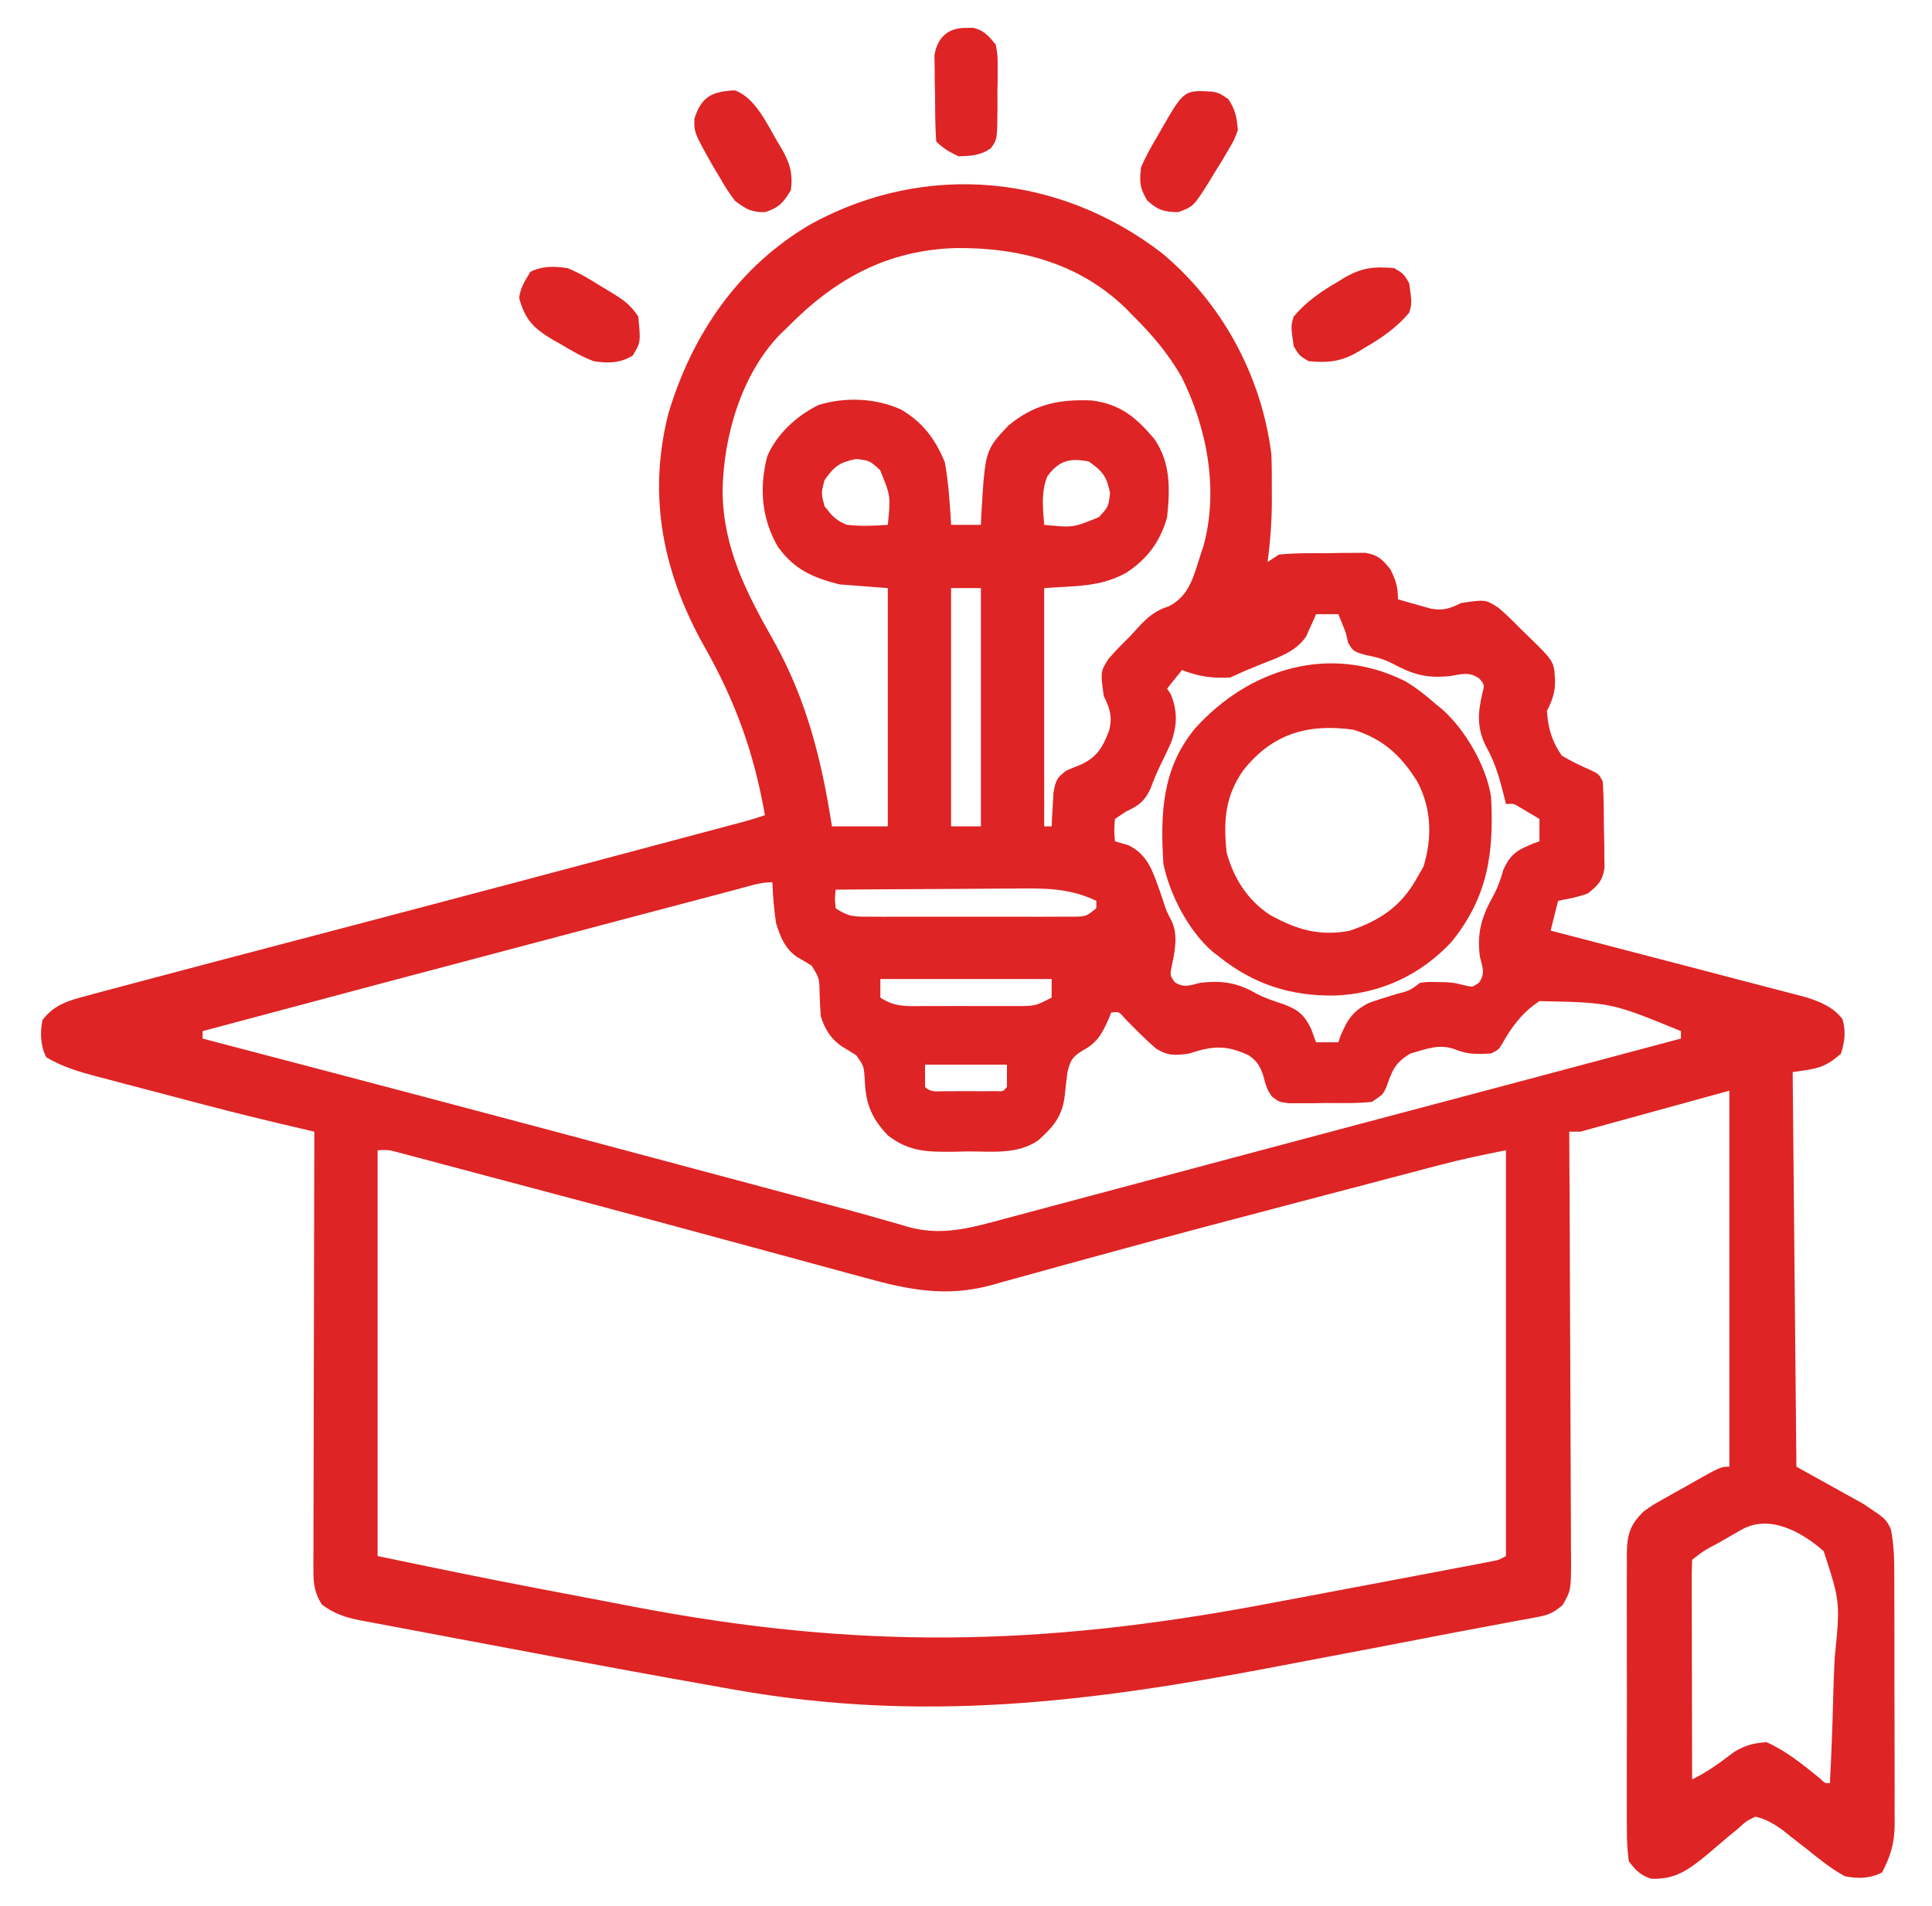 <svg width="76" height="75" viewBox="0 0 76 75" fill="none" xmlns="http://www.w3.org/2000/svg">
<path d="M45.706 9.958C48.086 11.942 49.622 14.787 50.012 17.867C50.032 18.347 50.032 18.825 50.03 19.305C50.031 19.43 50.031 19.554 50.032 19.683C50.031 20.505 49.969 21.3 49.865 22.116C50.083 21.971 50.083 21.971 50.305 21.823C50.934 21.754 51.567 21.768 52.2 21.768C52.375 21.764 52.549 21.76 52.729 21.757C52.981 21.756 52.981 21.756 53.238 21.755C53.392 21.754 53.546 21.753 53.704 21.751C54.215 21.84 54.38 22.009 54.699 22.409C54.911 22.842 54.992 23.095 54.992 23.58C55.269 23.663 55.547 23.741 55.825 23.818C55.98 23.863 56.135 23.907 56.294 23.952C56.809 24.029 57.021 23.948 57.482 23.727C58.434 23.586 58.434 23.586 58.949 23.915C59.258 24.181 59.542 24.46 59.826 24.752C59.935 24.857 60.043 24.963 60.155 25.071C61.135 26.027 61.135 26.027 61.172 26.785C61.169 27.273 61.069 27.54 60.852 27.975C60.895 28.647 61.05 29.181 61.438 29.733C61.81 29.954 62.186 30.134 62.583 30.307C62.902 30.465 62.902 30.465 63.049 30.758C63.092 31.386 63.09 32.015 63.095 32.644C63.099 32.819 63.103 32.995 63.108 33.176C63.109 33.344 63.11 33.513 63.111 33.687C63.114 33.919 63.114 33.919 63.118 34.155C63.032 34.667 62.864 34.834 62.463 35.153C62.074 35.303 61.702 35.363 61.291 35.446C61.194 35.832 61.098 36.219 60.998 36.617C61.129 36.651 61.259 36.685 61.394 36.72C62.624 37.04 63.855 37.361 65.085 37.683C65.718 37.849 66.351 38.014 66.984 38.178C67.594 38.337 68.205 38.497 68.816 38.657C69.048 38.718 69.281 38.779 69.514 38.839C69.841 38.923 70.167 39.009 70.494 39.095C70.679 39.144 70.865 39.192 71.056 39.242C71.623 39.426 72.105 39.621 72.479 40.096C72.62 40.606 72.569 40.945 72.424 41.452C71.775 42.039 71.431 42.054 70.519 42.184C70.568 47.308 70.616 52.432 70.666 57.711C71.971 58.436 71.971 58.436 73.303 59.176C74.182 59.762 74.182 59.762 74.38 60.164C74.491 60.722 74.517 61.26 74.515 61.827C74.516 62.001 74.516 62.001 74.517 62.178C74.519 62.558 74.519 62.938 74.519 63.318C74.519 63.584 74.52 63.849 74.521 64.115C74.522 64.671 74.522 65.227 74.521 65.783C74.52 66.494 74.522 67.205 74.526 67.915C74.528 68.464 74.528 69.012 74.528 69.56C74.528 69.823 74.529 70.085 74.53 70.347C74.532 70.714 74.531 71.081 74.529 71.448C74.53 71.555 74.531 71.662 74.532 71.772C74.525 72.521 74.378 73.026 74.035 73.678C73.548 73.922 73.093 73.929 72.57 73.825C72.054 73.543 71.608 73.186 71.151 72.817C70.91 72.628 70.668 72.439 70.426 72.251C70.321 72.167 70.216 72.082 70.107 71.995C69.752 71.749 69.478 71.58 69.055 71.481C68.691 71.657 68.691 71.657 68.357 71.965C68.161 72.125 68.161 72.125 67.961 72.288C67.691 72.517 67.421 72.747 67.152 72.977C66.423 73.572 65.912 73.961 64.95 73.924C64.52 73.777 64.352 73.601 64.074 73.239C64.016 72.803 63.994 72.422 63.998 71.987C63.997 71.798 63.997 71.798 63.995 71.605C63.993 71.188 63.994 70.772 63.996 70.355C63.996 70.066 63.995 69.776 63.995 69.486C63.994 68.879 63.995 68.272 63.998 67.665C64.001 66.887 63.999 66.109 63.996 65.331C63.994 64.732 63.994 64.134 63.996 63.536C63.996 63.249 63.996 62.962 63.994 62.675C63.993 62.274 63.995 61.873 63.998 61.472C63.997 61.354 63.996 61.235 63.995 61.113C64.006 60.374 64.129 59.987 64.66 59.469C65.004 59.224 65.004 59.224 65.38 59.013C65.516 58.936 65.651 58.859 65.791 58.78C65.931 58.702 66.072 58.624 66.217 58.544C66.358 58.464 66.5 58.383 66.646 58.3C67.694 57.711 67.694 57.711 68.029 57.711C68.029 52.829 68.029 47.947 68.029 42.916C65.129 43.714 65.129 43.714 62.17 44.528C62.025 44.528 61.88 44.528 61.73 44.528C61.731 44.621 61.732 44.714 61.732 44.809C61.745 47.071 61.755 49.333 61.761 51.595C61.764 52.688 61.768 53.782 61.775 54.876C61.781 55.829 61.784 56.783 61.786 57.736C61.786 58.241 61.788 58.746 61.792 59.25C61.797 59.814 61.797 60.377 61.797 60.941C61.799 61.108 61.801 61.276 61.803 61.448C61.797 62.572 61.797 62.572 61.471 63.156C61.142 63.426 60.962 63.536 60.549 63.612C60.426 63.636 60.303 63.66 60.177 63.685C59.971 63.721 59.971 63.721 59.76 63.758C59.609 63.786 59.459 63.815 59.304 63.845C58.952 63.912 58.599 63.978 58.246 64.043C57.553 64.17 56.862 64.304 56.171 64.438C54.767 64.71 53.362 64.978 51.956 65.243C51.369 65.355 50.782 65.466 50.194 65.579C42.866 66.98 36.307 67.799 28.895 66.485C28.77 66.463 28.645 66.441 28.517 66.418C25.686 65.919 22.86 65.395 20.036 64.86C19.345 64.729 18.652 64.599 17.96 64.47C17.418 64.369 16.877 64.266 16.335 64.163C16.079 64.115 15.824 64.067 15.568 64.02C15.215 63.954 14.863 63.887 14.51 63.819C14.407 63.801 14.304 63.782 14.197 63.763C13.606 63.647 13.14 63.5 12.658 63.131C12.372 62.675 12.329 62.324 12.33 61.791C12.33 61.638 12.329 61.486 12.329 61.329C12.33 61.079 12.33 61.079 12.332 60.825C12.332 60.649 12.332 60.473 12.332 60.292C12.332 59.81 12.334 59.329 12.335 58.847C12.337 58.344 12.338 57.841 12.338 57.337C12.339 56.384 12.341 55.431 12.344 54.478C12.347 53.393 12.349 52.308 12.351 51.223C12.354 48.991 12.359 46.759 12.365 44.528C12.206 44.491 12.047 44.454 11.883 44.416C10.616 44.12 9.351 43.815 8.093 43.483C7.939 43.443 7.785 43.403 7.627 43.361C7.307 43.277 6.988 43.193 6.669 43.108C6.181 42.979 5.693 42.852 5.204 42.724C4.891 42.642 4.579 42.559 4.266 42.476C4.049 42.42 4.049 42.42 3.827 42.362C3.116 42.172 2.456 41.981 1.818 41.598C1.589 41.139 1.57 40.63 1.672 40.133C2.149 39.515 2.721 39.362 3.447 39.173C3.578 39.137 3.709 39.101 3.844 39.064C4.34 38.93 4.837 38.799 5.334 38.668C5.545 38.612 5.756 38.556 5.967 38.5C7.667 38.047 9.368 37.599 11.069 37.153C12.405 36.802 13.741 36.45 15.076 36.099C15.226 36.059 15.376 36.02 15.53 35.979C18.555 35.182 21.579 34.38 24.602 33.573C24.963 33.477 25.323 33.381 25.683 33.285C26.243 33.136 26.803 32.987 27.363 32.837C27.567 32.783 27.771 32.728 27.975 32.674C28.251 32.6 28.527 32.526 28.803 32.453C28.957 32.412 29.111 32.37 29.27 32.328C29.546 32.252 29.819 32.167 30.09 32.077C29.665 29.642 28.938 27.613 27.718 25.459C26.09 22.57 25.467 19.559 26.286 16.294C27.221 13.147 29.073 10.441 31.955 8.786C36.45 6.353 41.679 6.859 45.706 9.958ZM30.969 12.887C30.838 13.01 30.838 13.01 30.706 13.136C29.157 14.722 28.452 17.193 28.424 19.341C28.453 21.571 29.354 23.311 30.429 25.206C31.727 27.52 32.322 29.907 32.727 32.516C33.452 32.516 34.177 32.516 34.924 32.516C34.924 29.422 34.924 26.328 34.924 23.141C34.295 23.093 33.667 23.044 33.02 22.994C31.98 22.731 31.242 22.406 30.606 21.522C29.956 20.415 29.86 19.192 30.182 17.952C30.566 17.064 31.333 16.367 32.19 15.939C33.234 15.613 34.44 15.66 35.437 16.11C36.298 16.611 36.791 17.276 37.167 18.188C37.314 19.004 37.367 19.823 37.414 20.651C37.801 20.651 38.188 20.651 38.586 20.651C38.594 20.467 38.594 20.467 38.602 20.28C38.752 17.716 38.752 17.716 39.667 16.747C40.669 15.91 41.651 15.702 42.941 15.757C44.075 15.899 44.677 16.415 45.406 17.267C46.06 18.218 46.026 19.242 45.91 20.358C45.633 21.323 45.139 21.987 44.302 22.538C43.26 23.113 42.294 23.047 41.076 23.141C41.076 26.235 41.076 29.328 41.076 32.516C41.173 32.516 41.27 32.516 41.369 32.516C41.375 32.394 41.38 32.272 41.386 32.147C41.395 31.988 41.405 31.828 41.415 31.665C41.423 31.506 41.432 31.348 41.441 31.186C41.522 30.721 41.578 30.587 41.955 30.319C42.145 30.234 42.337 30.154 42.532 30.081C43.174 29.773 43.387 29.389 43.633 28.735C43.766 28.201 43.658 27.866 43.42 27.389C43.287 26.425 43.287 26.425 43.613 25.916C43.878 25.611 44.157 25.328 44.445 25.045C44.531 24.951 44.617 24.856 44.706 24.759C45.135 24.295 45.388 24.047 46.002 23.846C46.805 23.414 46.959 22.659 47.228 21.823C47.265 21.715 47.301 21.607 47.338 21.496C47.952 19.289 47.48 16.816 46.469 14.81C45.949 13.913 45.327 13.174 44.592 12.447C44.441 12.292 44.441 12.292 44.287 12.133C42.45 10.354 40.109 9.736 37.613 9.76C34.897 9.836 32.827 10.986 30.969 12.887ZM32.434 18.893C32.299 19.406 32.299 19.406 32.434 19.918C32.748 20.317 32.865 20.463 33.312 20.651C33.856 20.709 34.38 20.694 34.924 20.651C35.038 19.517 35.038 19.517 34.622 18.499C34.213 18.124 34.213 18.124 33.679 18.06C33.03 18.187 32.812 18.353 32.434 18.893ZM41.203 18.737C40.947 19.346 41.024 20.004 41.076 20.651C42.21 20.765 42.21 20.765 43.228 20.349C43.603 19.939 43.603 19.939 43.667 19.406C43.54 18.757 43.374 18.539 42.834 18.16C42.096 18.015 41.665 18.111 41.203 18.737ZM49.572 22.409C49.719 22.701 49.719 22.701 49.719 22.701L49.572 22.409ZM49.426 22.848C49.572 23.141 49.572 23.141 49.572 23.141L49.426 22.848ZM37.414 23.141C37.414 26.235 37.414 29.328 37.414 32.516C37.801 32.516 38.188 32.516 38.586 32.516C38.586 29.422 38.586 26.328 38.586 23.141C38.199 23.141 37.812 23.141 37.414 23.141ZM51.77 24.166C51.736 24.246 51.702 24.325 51.667 24.407C51.619 24.512 51.572 24.617 51.522 24.725C51.477 24.828 51.431 24.932 51.383 25.039C50.964 25.668 50.223 25.888 49.545 26.162C48.966 26.395 48.966 26.395 48.4 26.657C47.693 26.697 47.155 26.621 46.496 26.364C46.303 26.605 46.109 26.847 45.91 27.096C45.959 27.169 46.007 27.241 46.057 27.316C46.331 28.001 46.308 28.573 46.054 29.252C45.927 29.53 45.796 29.807 45.66 30.081C45.502 30.402 45.373 30.716 45.251 31.051C44.998 31.557 44.802 31.691 44.299 31.93C44.154 32.027 44.009 32.123 43.859 32.223C43.823 32.675 43.823 32.675 43.859 33.102C44.122 33.179 44.122 33.179 44.39 33.258C45.164 33.632 45.359 34.322 45.631 35.082C45.664 35.176 45.697 35.27 45.73 35.368C45.889 35.862 45.889 35.862 46.079 36.216C46.347 36.767 46.225 37.393 46.102 37.972C46.017 38.371 46.017 38.371 46.221 38.659C46.61 38.879 46.795 38.772 47.228 38.668C48.077 38.577 48.669 38.662 49.409 39.089C49.759 39.276 50.111 39.387 50.488 39.511C51.057 39.728 51.296 39.915 51.568 40.463C51.635 40.644 51.701 40.825 51.77 41.012C52.06 41.012 52.35 41.012 52.648 41.012C52.678 40.925 52.707 40.839 52.737 40.749C53.012 40.104 53.227 39.769 53.871 39.453C54.233 39.329 54.598 39.212 54.966 39.104C55.448 38.98 55.448 38.98 55.871 38.668C56.177 38.635 56.177 38.635 56.512 38.641C56.628 38.643 56.745 38.645 56.864 38.647C57.19 38.668 57.19 38.668 57.611 38.769C57.93 38.849 57.93 38.849 58.197 38.65C58.43 38.261 58.32 38.082 58.215 37.643C58.091 36.682 58.29 36.054 58.76 35.215C58.935 34.882 59.038 34.58 59.139 34.219C59.437 33.579 59.688 33.452 60.318 33.189C60.437 33.146 60.437 33.146 60.559 33.102C60.559 32.812 60.559 32.522 60.559 32.223C60.314 32.078 60.314 32.078 60.064 31.93C59.927 31.848 59.927 31.848 59.786 31.765C59.537 31.615 59.537 31.615 59.24 31.637C59.215 31.534 59.19 31.432 59.165 31.326C58.992 30.648 58.824 30.024 58.48 29.412C58.096 28.697 58.123 28.059 58.316 27.27C58.398 26.946 58.398 26.946 58.199 26.704C57.792 26.419 57.526 26.524 57.043 26.602C56.12 26.699 55.584 26.541 54.775 26.109C54.42 25.931 54.126 25.848 53.738 25.778C53.234 25.631 53.234 25.631 53.033 25.292C53.003 25.163 52.972 25.033 52.941 24.899C52.887 24.763 52.833 24.627 52.777 24.487C52.734 24.381 52.692 24.275 52.648 24.166C52.358 24.166 52.068 24.166 51.77 24.166ZM28.972 34.999C28.856 35.029 28.74 35.06 28.621 35.091C28.232 35.194 27.843 35.297 27.454 35.4C27.18 35.472 26.905 35.545 26.63 35.617C25.891 35.812 25.153 36.008 24.414 36.203C23.806 36.364 23.197 36.525 22.588 36.686C17.714 37.974 12.841 39.269 7.971 40.573C7.971 40.669 7.971 40.766 7.971 40.865C8.077 40.893 8.184 40.921 8.294 40.95C9.733 41.327 11.173 41.705 12.612 42.083C12.732 42.115 12.852 42.146 12.976 42.179C18.307 43.58 23.632 45.002 28.956 46.428C29.112 46.469 29.267 46.511 29.427 46.554C30.288 46.784 31.15 47.015 32.011 47.246C32.268 47.315 32.525 47.383 32.782 47.451C33.411 47.618 34.039 47.789 34.664 47.97C34.788 48.005 34.913 48.04 35.04 48.076C35.273 48.141 35.504 48.208 35.735 48.278C36.908 48.603 37.921 48.383 39.082 48.073C39.182 48.046 39.283 48.019 39.386 47.992C39.718 47.904 40.05 47.815 40.382 47.725C40.621 47.661 40.86 47.598 41.099 47.534C41.744 47.362 42.39 47.189 43.035 47.016C43.713 46.834 44.392 46.654 45.07 46.473C46.199 46.172 47.328 45.87 48.457 45.568C50.099 45.129 51.74 44.692 53.383 44.256C53.512 44.222 53.641 44.188 53.775 44.152C54.288 44.016 54.801 43.88 55.315 43.743C56.609 43.4 57.903 43.056 59.197 42.712C59.305 42.683 59.412 42.654 59.523 42.625C61.724 42.039 63.925 41.453 66.125 40.865C66.125 40.769 66.125 40.672 66.125 40.573C63.386 39.449 63.386 39.449 60.559 39.391C59.902 39.82 59.465 40.397 59.087 41.079C58.947 41.305 58.947 41.305 58.654 41.452C58.134 41.481 57.738 41.497 57.254 41.296C56.625 41.054 56.115 41.278 55.487 41.452C54.879 41.812 54.767 42.113 54.541 42.761C54.406 43.063 54.406 43.063 53.967 43.356C53.358 43.42 52.747 43.403 52.136 43.401C51.967 43.404 51.798 43.406 51.624 43.409C51.462 43.409 51.3 43.409 51.133 43.409C50.985 43.409 50.837 43.41 50.684 43.41C50.305 43.356 50.305 43.356 50.039 43.15C49.839 42.881 49.779 42.664 49.7 42.34C49.564 41.949 49.473 41.779 49.136 41.533C48.259 41.112 47.704 41.146 46.789 41.452C46.258 41.535 45.911 41.551 45.457 41.243C45.031 40.871 44.639 40.474 44.244 40.069C44.026 39.806 44.026 39.806 43.713 39.84C43.682 39.916 43.652 39.992 43.621 40.071C43.359 40.663 43.176 41.022 42.596 41.332C42.186 41.587 42.112 41.703 41.991 42.182C41.949 42.519 41.91 42.856 41.874 43.194C41.764 43.963 41.407 44.361 40.847 44.866C40.01 45.446 39.017 45.298 38.037 45.306C37.852 45.31 37.666 45.314 37.476 45.319C36.447 45.326 35.749 45.313 34.924 44.674C34.269 43.984 34.051 43.413 34.017 42.477C33.982 41.942 33.982 41.942 33.682 41.523C33.502 41.407 33.319 41.295 33.135 41.185C32.681 40.885 32.447 40.492 32.287 39.987C32.265 39.688 32.251 39.389 32.241 39.089C32.23 38.484 32.23 38.484 31.925 37.994C31.745 37.882 31.562 37.773 31.377 37.669C30.887 37.346 30.696 36.872 30.529 36.325C30.446 35.788 30.403 35.256 30.383 34.713C29.898 34.713 29.439 34.875 28.972 34.999ZM32.873 35.006C32.836 35.36 32.836 35.36 32.873 35.739C33.39 36.083 33.604 36.069 34.216 36.069C34.495 36.071 34.495 36.071 34.78 36.072C34.984 36.072 35.187 36.071 35.391 36.07C35.599 36.071 35.808 36.071 36.016 36.071C36.453 36.072 36.89 36.071 37.327 36.07C37.887 36.068 38.447 36.069 39.007 36.071C39.438 36.072 39.868 36.072 40.299 36.071C40.505 36.071 40.712 36.071 40.918 36.072C41.207 36.072 41.495 36.071 41.784 36.069C41.948 36.069 42.112 36.069 42.282 36.069C42.719 36.061 42.719 36.061 43.127 35.739C43.127 35.642 43.127 35.545 43.127 35.446C42.041 34.927 41.043 34.949 39.854 34.963C39.652 34.964 39.45 34.965 39.248 34.965C38.72 34.967 38.192 34.971 37.664 34.976C37.124 34.98 36.584 34.983 36.044 34.985C34.987 34.989 33.93 34.997 32.873 35.006ZM34.631 38.522C34.631 38.764 34.631 39.005 34.631 39.254C35.209 39.64 35.708 39.589 36.38 39.586C36.508 39.586 36.636 39.587 36.769 39.587C37.04 39.587 37.311 39.587 37.583 39.585C37.998 39.584 38.414 39.585 38.83 39.587C39.093 39.587 39.357 39.587 39.62 39.586C39.745 39.587 39.87 39.587 39.998 39.588C40.727 39.583 40.727 39.583 41.369 39.254C41.369 39.013 41.369 38.771 41.369 38.522C39.145 38.522 36.922 38.522 34.631 38.522ZM36.389 41.891C36.389 42.181 36.389 42.471 36.389 42.77C36.621 43.003 36.863 42.935 37.185 42.936C37.382 42.936 37.382 42.936 37.582 42.936C37.789 42.935 37.789 42.935 38 42.935C38.138 42.935 38.276 42.936 38.418 42.936C38.549 42.936 38.68 42.936 38.815 42.936C38.996 42.935 38.996 42.935 39.182 42.935C39.466 42.947 39.466 42.947 39.611 42.77C39.611 42.48 39.611 42.19 39.611 41.891C38.548 41.891 37.484 41.891 36.389 41.891ZM14.855 45.26C14.855 50.529 14.855 55.798 14.855 61.227C16.938 61.661 19.018 62.093 21.107 62.491C21.352 62.538 21.597 62.584 21.842 62.631C22.349 62.728 22.856 62.825 23.363 62.921C23.874 63.018 24.384 63.116 24.894 63.214C33.723 64.911 40.894 64.789 49.719 63.131C49.92 63.093 50.121 63.056 50.322 63.018C51.701 62.76 53.08 62.5 54.459 62.238C54.772 62.179 55.086 62.12 55.399 62.06C55.986 61.95 56.571 61.838 57.157 61.726C57.334 61.692 57.512 61.659 57.694 61.624C57.936 61.578 57.936 61.578 58.183 61.53C58.324 61.504 58.465 61.477 58.611 61.449C58.949 61.387 58.949 61.387 59.24 61.227C59.24 55.958 59.24 50.689 59.24 45.26C58.366 45.435 57.522 45.608 56.663 45.834C56.562 45.86 56.461 45.887 56.356 45.914C56.023 46.002 55.69 46.089 55.357 46.177C55.119 46.24 54.88 46.303 54.642 46.365C54.136 46.498 53.63 46.631 53.124 46.765C52.465 46.938 51.807 47.111 51.148 47.284C48.699 47.927 46.251 48.572 43.809 49.241C43.519 49.32 43.228 49.4 42.938 49.479C42.064 49.717 41.19 49.957 40.318 50.201C40.01 50.285 39.702 50.37 39.393 50.454C39.259 50.492 39.126 50.531 38.987 50.57C37.228 51.045 35.755 50.758 34.032 50.278C33.815 50.22 33.598 50.161 33.381 50.103C32.918 49.978 32.455 49.852 31.993 49.725C31.265 49.524 30.535 49.327 29.806 49.13C28.924 48.892 28.042 48.653 27.16 48.413C24.868 47.79 22.572 47.179 20.276 46.57C19.729 46.425 19.182 46.28 18.636 46.134C18.229 46.025 17.822 45.917 17.416 45.81C17.138 45.736 16.86 45.661 16.583 45.587C16.419 45.544 16.254 45.5 16.085 45.456C15.942 45.418 15.799 45.38 15.652 45.34C15.284 45.244 15.284 45.244 14.855 45.26ZM68.504 60.192C68.349 60.28 68.349 60.28 68.19 60.37C68.083 60.432 67.975 60.494 67.865 60.559C67.756 60.62 67.647 60.682 67.535 60.745C67.02 61.018 67.02 61.018 66.564 61.373C66.551 61.643 66.547 61.913 66.548 62.183C66.548 62.356 66.548 62.529 66.548 62.708C66.549 62.896 66.549 63.084 66.55 63.278C66.55 63.47 66.551 63.661 66.551 63.859C66.551 64.369 66.553 64.879 66.554 65.39C66.556 65.91 66.557 66.43 66.557 66.951C66.559 67.973 66.561 68.994 66.564 70.016C67.176 69.721 67.688 69.334 68.23 68.926C68.667 68.667 68.989 68.585 69.494 68.551C70.273 68.904 70.907 69.423 71.571 69.959C71.801 70.177 71.801 70.177 71.984 70.162C72.042 69.042 72.087 67.922 72.113 66.8C72.126 66.279 72.144 65.759 72.172 65.239C72.391 63.033 72.391 63.033 71.739 61.036C70.874 60.27 69.596 59.568 68.504 60.192Z" fill="#DE2424"/>
<path d="M55.285 26.808C55.714 27.066 56.084 27.354 56.457 27.687C56.587 27.792 56.587 27.792 56.72 27.899C57.629 28.697 58.467 30.134 58.654 31.349C58.773 33.553 58.534 35.286 57.102 37.058C55.884 38.365 54.309 39.097 52.532 39.172C50.781 39.201 49.334 38.74 47.961 37.648C47.871 37.578 47.781 37.508 47.688 37.436C46.744 36.605 46.022 35.219 45.764 33.986C45.644 32.028 45.703 30.248 47.008 28.665C49.127 26.309 52.316 25.314 55.285 26.808ZM48.899 30.321C48.186 31.345 48.121 32.329 48.254 33.547C48.535 34.564 49.066 35.408 49.948 35.993C50.99 36.575 51.9 36.85 53.088 36.623C54.276 36.224 55.11 35.67 55.725 34.572C55.861 34.336 55.861 34.336 55.999 34.096C56.341 32.956 56.316 31.832 55.761 30.767C55.129 29.742 54.409 29.071 53.234 28.712C51.435 28.459 50.034 28.879 48.899 30.321Z" fill="#DE2424"/>
<path d="M47.682 3.605C47.961 3.661 47.961 3.661 48.318 3.899C48.599 4.326 48.655 4.617 48.693 5.126C48.546 5.518 48.546 5.518 48.318 5.904C48.237 6.042 48.155 6.18 48.071 6.323C47.944 6.528 47.944 6.528 47.814 6.737C47.737 6.865 47.66 6.992 47.58 7.124C46.95 8.124 46.95 8.124 46.35 8.348C45.78 8.337 45.545 8.27 45.123 7.882C44.832 7.378 44.821 7.167 44.885 6.591C45.056 6.172 45.277 5.789 45.507 5.4C45.565 5.298 45.623 5.195 45.683 5.089C46.574 3.543 46.574 3.543 47.682 3.605Z" fill="#DE2424"/>
<path d="M28.904 3.555C29.693 3.828 30.175 4.871 30.575 5.565C30.628 5.652 30.68 5.738 30.734 5.827C31.064 6.398 31.195 6.813 31.115 7.47C30.826 7.97 30.649 8.162 30.099 8.349C29.546 8.349 29.361 8.236 28.918 7.909C28.605 7.481 28.605 7.481 28.314 6.984C28.168 6.741 28.168 6.741 28.02 6.492C27.305 5.219 27.305 5.219 27.316 4.668C27.599 3.8 27.999 3.601 28.904 3.555Z" fill="#DE2424"/>
<path d="M22.326 10.55C22.791 10.738 23.203 10.988 23.626 11.255C23.737 11.321 23.848 11.387 23.963 11.456C24.469 11.764 24.774 11.952 25.109 12.454C25.206 13.466 25.206 13.466 24.89 13.992C24.38 14.298 23.925 14.298 23.352 14.212C22.89 14.037 22.481 13.8 22.061 13.544C21.951 13.483 21.841 13.421 21.728 13.358C20.983 12.915 20.649 12.567 20.422 11.722C20.479 11.295 20.639 11.079 20.861 10.697C21.339 10.458 21.81 10.474 22.326 10.55Z" fill="#DE2424"/>
<path d="M54.846 10.55C55.212 10.77 55.212 10.77 55.432 11.136C55.545 11.93 55.545 11.93 55.432 12.308C54.935 12.893 54.361 13.292 53.701 13.672C53.617 13.725 53.532 13.777 53.445 13.831C52.745 14.237 52.26 14.281 51.477 14.212C51.11 13.992 51.11 13.992 50.891 13.626C50.777 12.832 50.777 12.832 50.891 12.454C51.387 11.87 51.962 11.47 52.621 11.09C52.706 11.037 52.79 10.985 52.878 10.931C53.577 10.525 54.062 10.481 54.846 10.55Z" fill="#DE2424"/>
<path d="M38 1.098C38.097 1.097 38.193 1.095 38.293 1.094C38.723 1.208 38.893 1.415 39.172 1.758C39.245 2.167 39.245 2.167 39.245 2.632C39.245 2.8 39.245 2.968 39.245 3.141C39.242 3.316 39.239 3.491 39.236 3.671C39.237 3.846 39.238 4.022 39.239 4.202C39.23 5.487 39.23 5.487 38.979 5.831C38.569 6.121 38.201 6.135 37.707 6.152C37.359 5.986 37.1 5.838 36.828 5.566C36.783 4.942 36.787 4.315 36.782 3.689C36.778 3.513 36.774 3.337 36.77 3.156C36.768 2.902 36.768 2.902 36.766 2.643C36.764 2.487 36.761 2.332 36.759 2.171C36.875 1.478 37.293 1.087 38 1.098Z" fill="#DE2424"/>
</svg>
